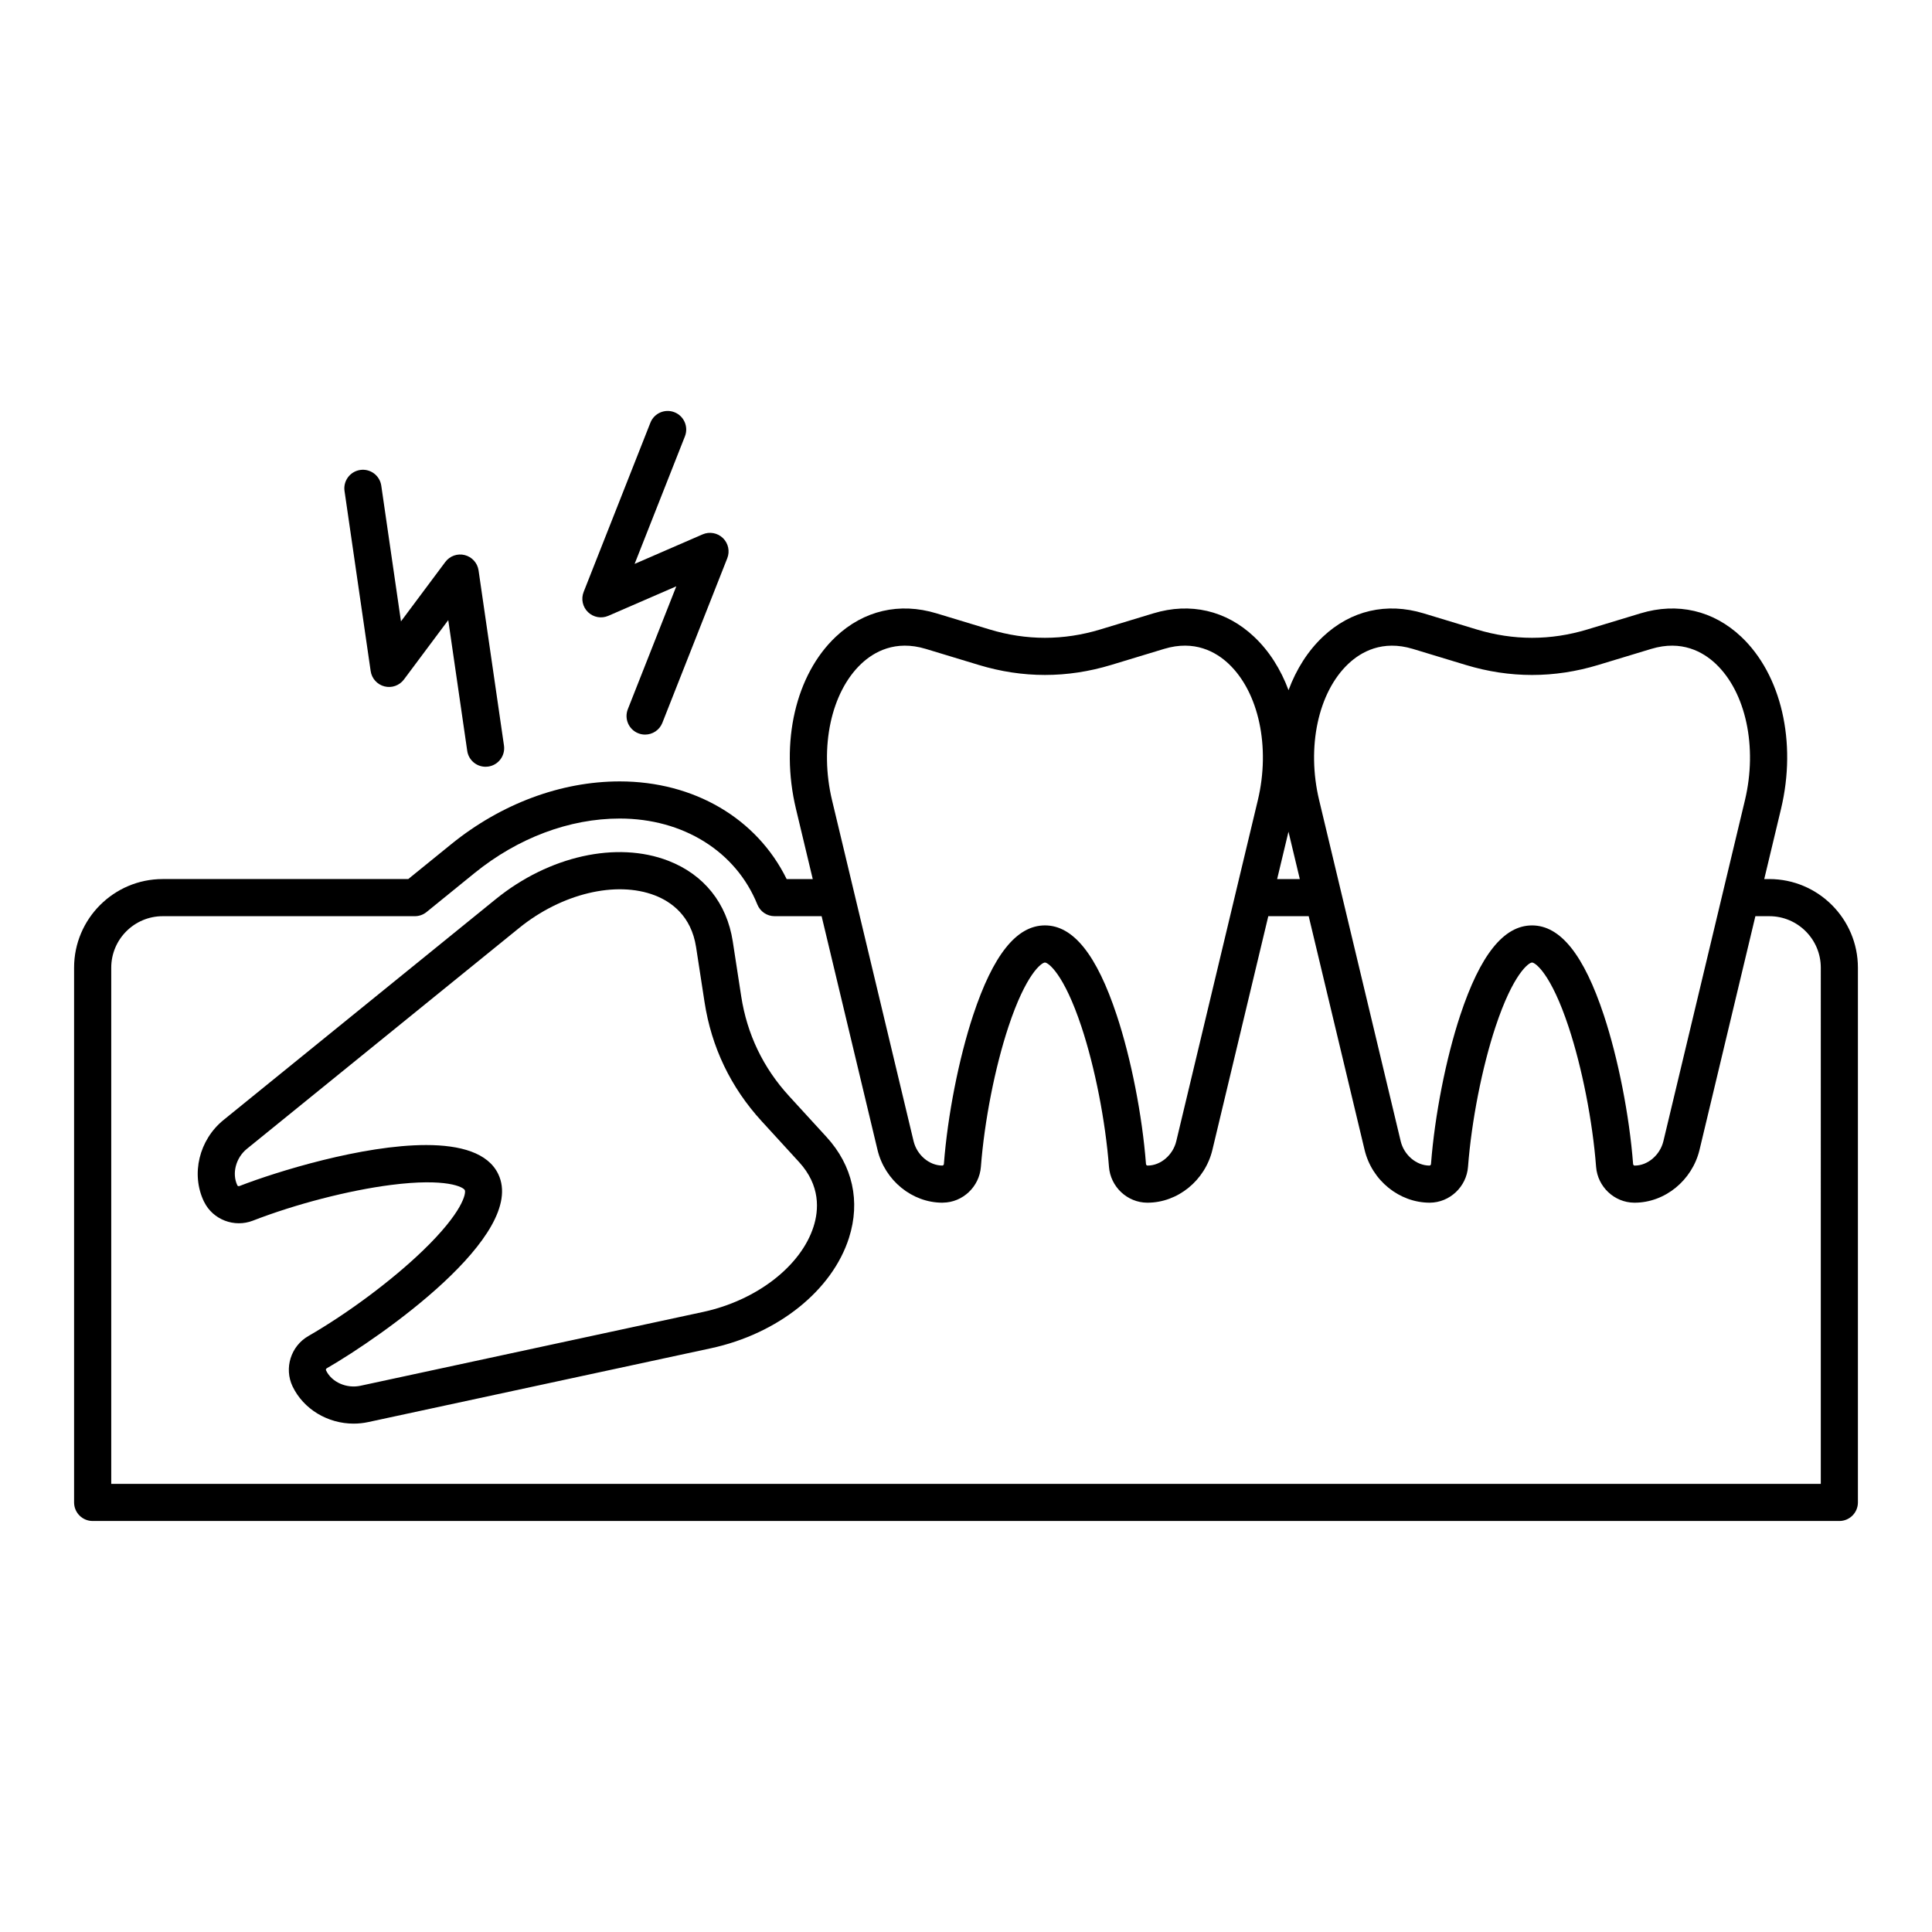 <?xml version="1.0" encoding="UTF-8"?>
<!-- Uploaded to: ICON Repo, www.svgrepo.com, Generator: ICON Repo Mixer Tools -->
<svg fill="#000000" width="800px" height="800px" version="1.1" viewBox="144 144 512 512" xmlns="http://www.w3.org/2000/svg">
 <g>
  <path d="m612.89 376.96h-1.348l4.449-18.598c4.231-17.684 0.078-35.59-10.566-45.629-7.391-6.957-16.855-9.16-26.676-6.188l-14.062 4.262c-9.742 2.961-19.621 2.961-29.363 0l-14.051-4.262c-9.82-2.973-19.289-0.766-26.676 6.188-3.984 3.758-7.066 8.621-9.121 14.168-2.066-5.539-5.144-10.41-9.141-14.168-7.391-6.957-16.867-9.16-26.676-6.188l-14.051 4.262c-9.742 2.961-19.621 2.961-29.363 0l-14.062-4.262c-9.809-2.973-19.285-0.766-26.676 6.188-10.645 10.035-14.797 27.945-10.566 45.629l4.449 18.598h-6.918c-7.883-16.051-24.52-25.879-44.238-25.879-15.566 0-31.43 5.914-44.664 16.648l-11.375 9.23h-65.07c-12.949 0-23.488 10.539-23.488 23.488v141.71c0 2.719 2.203 4.922 4.922 4.922h462.89c2.715 0 4.922-2.203 4.922-4.922v-141.71c-0.004-12.949-10.535-23.488-23.484-23.488zm-111.55-57.059c3.336-3.141 9.004-6.375 17.074-3.938l14.051 4.262c11.641 3.531 23.438 3.531 35.07 0l14.062-4.262c8.07-2.441 13.738 0.797 17.074 3.938 8.012 7.547 11.121 22.082 7.754 36.172l-5 20.891-2.352 9.84-14.258 59.621c-0.887 3.68-4.164 6.465-7.566 6.465h-0.098c-0.18-0.012-0.344-0.207-0.363-0.422-0.984-12.832-3.957-27.938-7.742-39.398-5.305-16.031-11.531-23.824-19.043-23.824-7.496 0-13.727 7.793-19.031 23.824-3.797 11.465-6.758 26.566-7.742 39.398-0.02 0.227-0.188 0.414-0.395 0.422-3.473 0-6.762-2.785-7.637-6.465l-14.258-59.621-2.352-9.84-4.996-20.891c-3.383-14.094-0.262-28.629 7.746-36.172zm-15.879 44.512 3.004 12.547h-6.008zm-120.96-8.344c-3.367-14.09-0.254-28.625 7.754-36.172 3.336-3.141 9.004-6.375 17.074-3.938l14.059 4.262c11.633 3.531 23.43 3.531 35.07 0l14.051-4.262c8.066-2.441 13.738 0.797 17.074 3.938 8.012 7.547 11.129 22.082 7.754 36.172l-5 20.891-2.352 9.84-14.258 59.621c-0.875 3.68-4.16 6.465-7.559 6.465h-0.109c-0.176-0.012-0.344-0.207-0.363-0.422-0.984-12.84-3.945-27.938-7.742-39.398-5.305-16.031-11.523-23.824-19.031-23.824-7.508 0-13.738 7.793-19.039 23.824-3.789 11.465-6.762 26.566-7.742 39.398-0.02 0.227-0.188 0.414-0.395 0.422-3.473 0-6.75-2.785-7.637-6.465l-14.258-59.621-2.352-9.84zm262.03 181.17h-453.05v-136.79c0-7.527 6.121-13.648 13.648-13.648h66.805c1.133 0 2.223-0.383 3.109-1.102l12.723-10.332c11.484-9.309 25.141-14.445 38.465-14.445 16.844 0 30.828 8.738 36.484 22.801 0.75 1.859 2.559 3.078 4.566 3.078h12.457l14.809 61.914c1.938 8.117 9.172 14.012 17.199 14.012l0.148-0.012c5.246-0.051 9.652-4.223 10.055-9.504 0.926-12.094 3.719-26.293 7.281-37.055 4.684-14.18 8.836-17.074 9.691-17.074 0.848 0 5 2.894 9.695 17.074 3.562 10.766 6.348 24.965 7.273 37.055 0.402 5.305 4.84 9.477 10.105 9.516h0.098c8.031 0 15.273-5.894 17.211-14.012l14.809-61.914h10.707l14.809 61.914c1.938 8.117 9.18 14.012 17.289 14.012 5.273-0.031 9.723-4.211 10.125-9.516 0.926-12.094 3.711-26.293 7.273-37.055 4.695-14.18 8.848-17.074 9.691-17.074 0.855 0 5.008 2.894 9.695 17.074 3.562 10.766 6.356 24.965 7.281 37.055 0.402 5.305 4.84 9.477 10.105 9.516h0.098c8.027 0 15.262-5.894 17.211-14.012l14.801-61.914h3.699c7.519 0 13.637 6.121 13.637 13.648z"/>
  <path d="m305.21 307.2 18.02-7.824-12.848 32.57c-0.996 2.527 0.242 5.387 2.769 6.383 0.594 0.234 1.203 0.344 1.805 0.344 1.961 0 3.816-1.18 4.578-3.117l17.203-43.621c0.73-1.852 0.273-3.961-1.156-5.344-1.43-1.383-3.555-1.766-5.379-0.977l-18.02 7.824 13.332-33.805c0.996-2.527-0.242-5.387-2.769-6.383s-5.387 0.242-6.383 2.773l-17.691 44.855c-0.73 1.852-0.273 3.961 1.156 5.344 1.434 1.387 3.559 1.77 5.383 0.977z"/>
  <path d="m242.23 321.84c0.285 1.969 1.73 3.57 3.66 4.062 1.93 0.492 3.961-0.23 5.152-1.824l11.75-15.742 5.027 34.648c0.355 2.449 2.457 4.215 4.863 4.215 0.234 0 0.473-0.016 0.711-0.051 2.688-0.391 4.555-2.887 4.164-5.578l-6.734-46.406c-0.285-1.969-1.73-3.57-3.66-4.062-1.934-0.492-3.961 0.23-5.152 1.824l-11.75 15.742-5.219-35.961c-0.391-2.688-2.883-4.555-5.574-4.164-2.688 0.391-4.555 2.887-4.164 5.578z"/>
  <path d="m353.12 434.48c-6.879-7.508-11.148-16.414-12.695-26.469l-2.234-14.523c-1.566-10.137-7.637-17.723-17.102-21.383-13.656-5.266-31.605-1.27-45.715 10.184l-72.145 58.527c-6.477 5.266-8.66 14.336-5.195 21.578l0.07 0.129c2.32 4.703 7.981 6.879 12.922 4.961 11.305-4.387 25.316-8.012 36.566-9.457 14.809-1.898 19.215 0.59 19.582 1.367 0.375 0.766-0.441 5.766-11.199 16.117-8.176 7.863-19.777 16.512-30.289 22.574-4.606 2.664-6.445 8.48-4.16 13.312 2.922 6.09 9.359 9.879 16.188 9.879 1.289 0 2.59-0.137 3.887-0.414l90.812-19.562c17.773-3.828 32.129-15.312 36.578-29.254 3.078-9.672 0.973-19.16-5.945-26.723zm6.484 34.578c-3.344 10.48-15.105 19.57-29.273 22.621l-90.812 19.562c-3.699 0.797-7.617-0.965-9.082-4.016l-0.051-0.105c-0.078-0.156 0.031-0.395 0.215-0.512 14.25-8.219 53.188-35.316 45.441-51.465-2.707-5.656-10.059-7.695-19.121-7.695-16.809 0-39.508 6.996-49.465 10.863-0.207 0.078-0.453 0.02-0.531-0.148l-0.031-0.051c-1.484-3.129-0.395-7.273 2.527-9.652l72.148-58.527c11.246-9.133 25.703-12.605 35.977-8.648 4.269 1.652 9.633 5.363 10.922 13.699l2.234 14.516c1.84 12.023 6.938 22.66 15.152 31.633l9.918 10.836c5.691 6.219 5.231 12.723 3.832 17.09z"/>
 </g>
</svg>